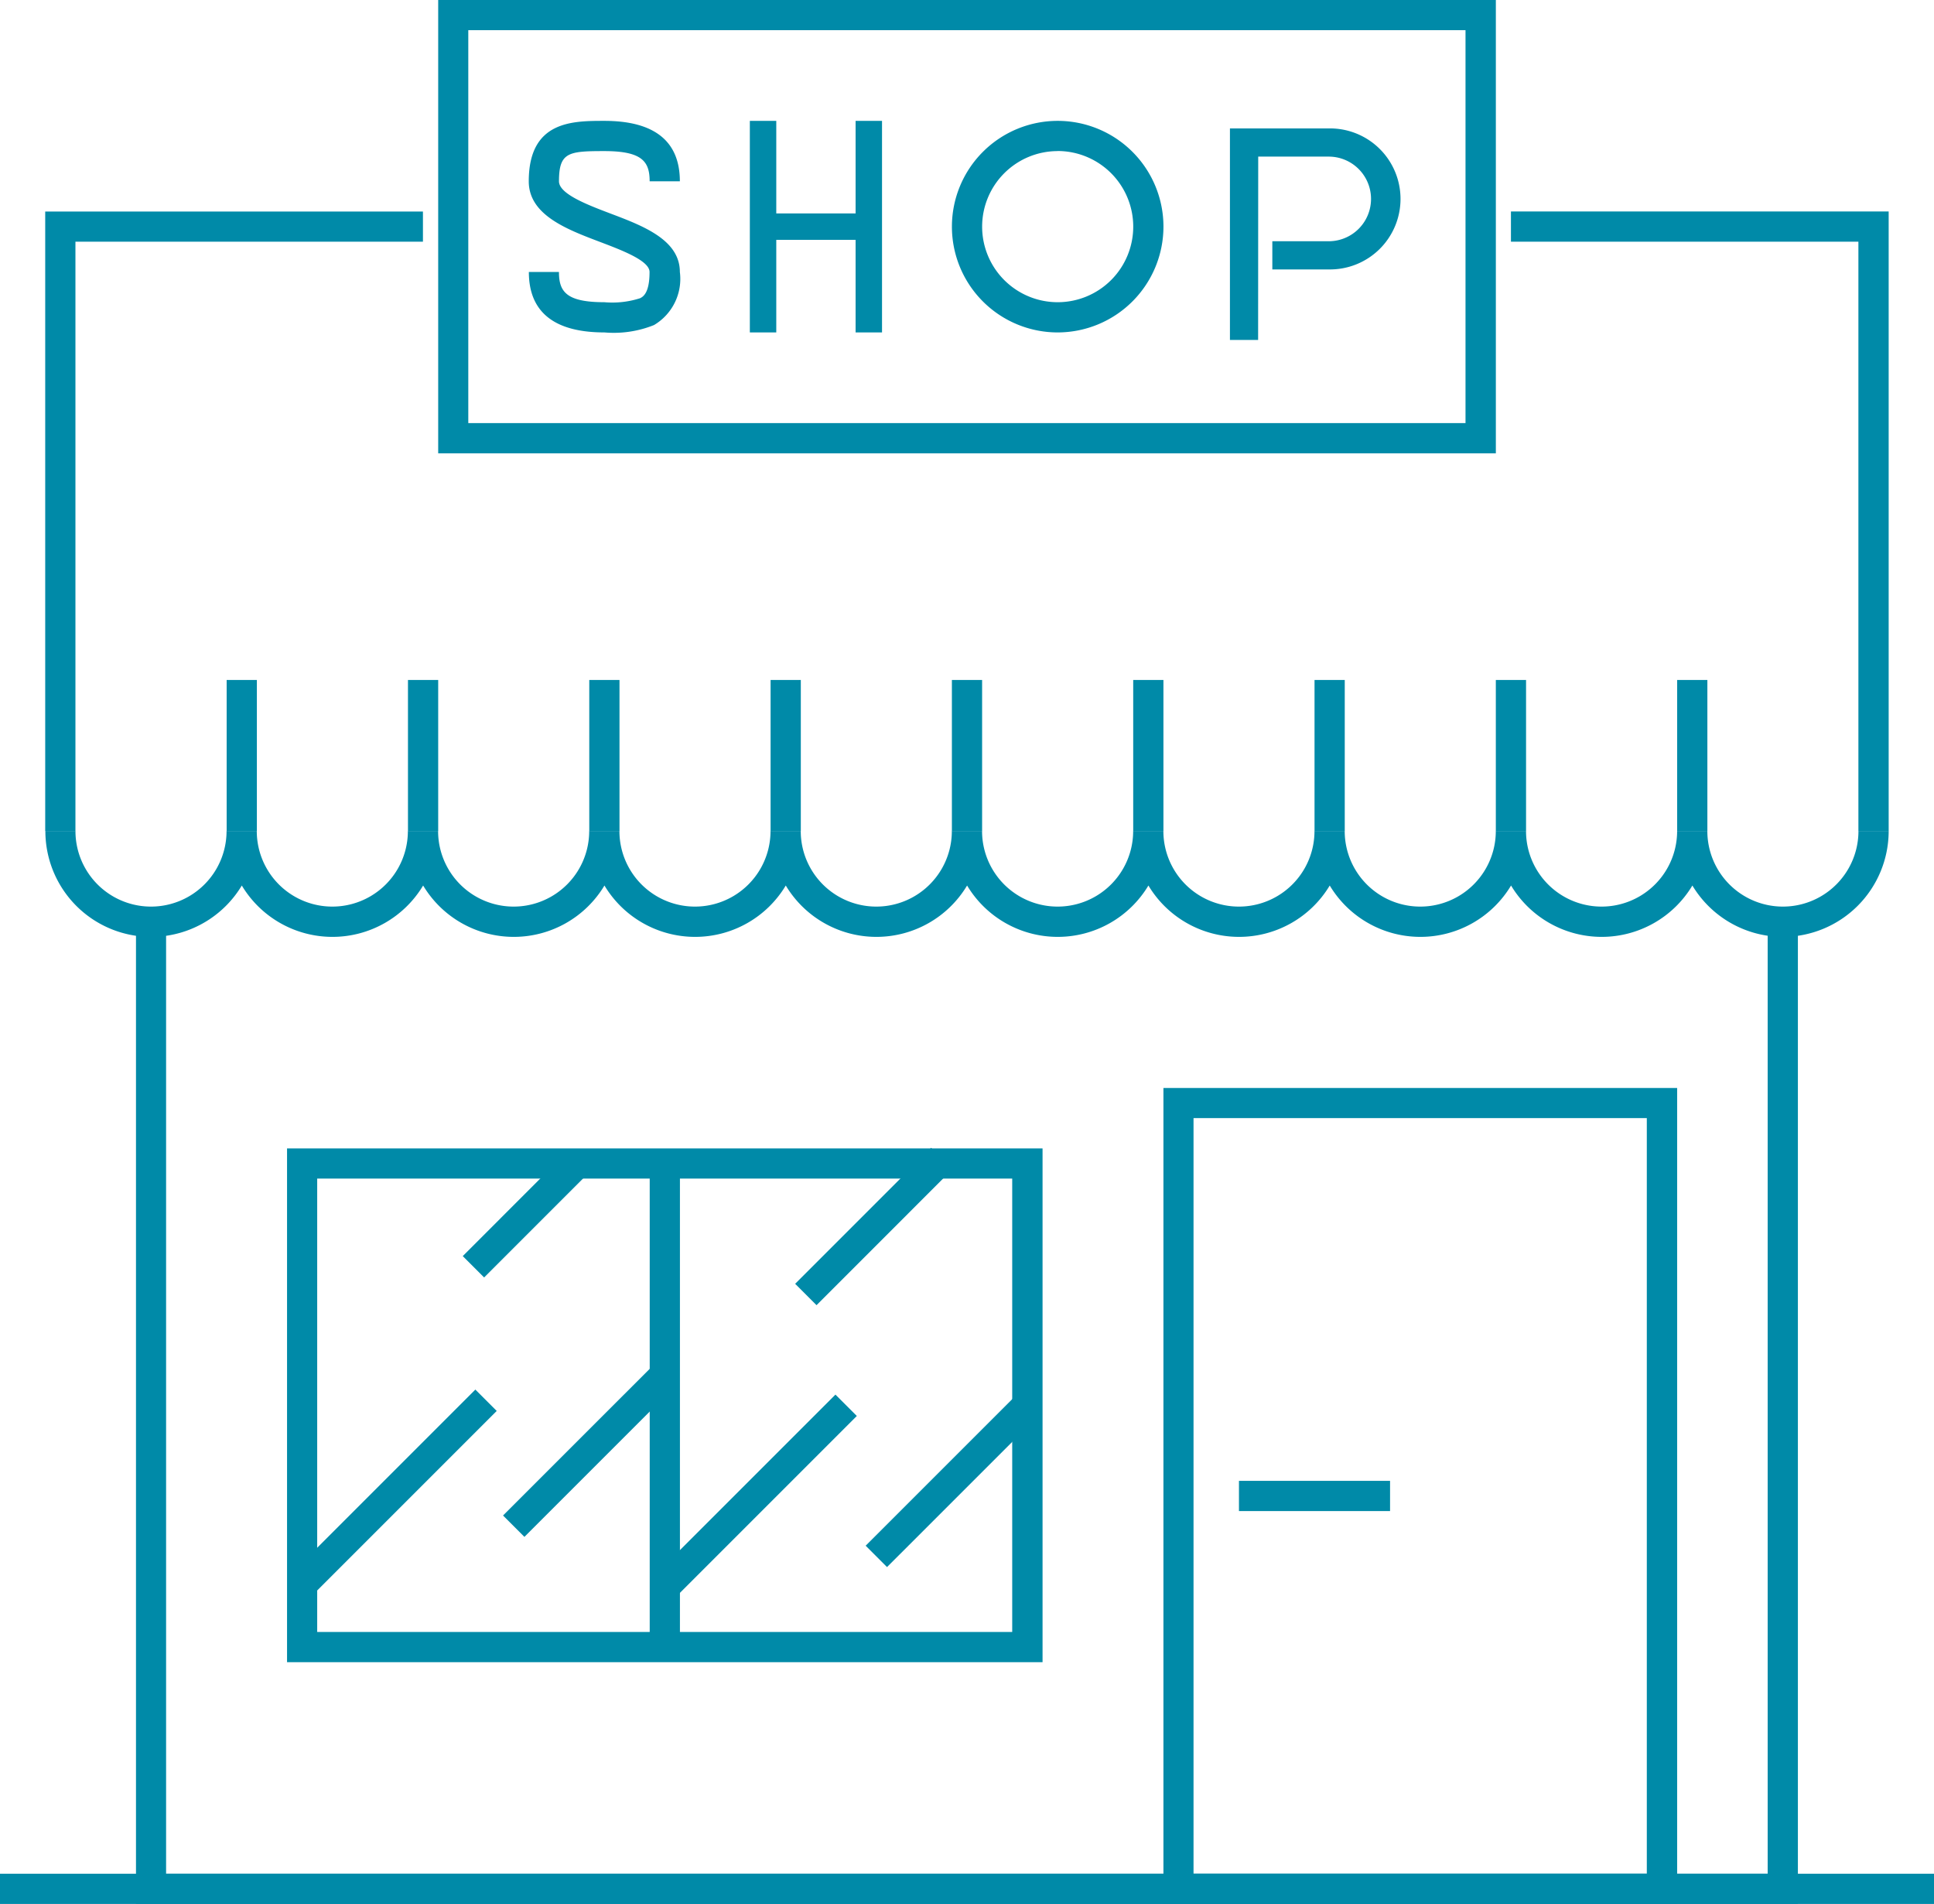 <svg xmlns="http://www.w3.org/2000/svg" width="81.66" height="80.384" viewBox="0 0 81.66 80.384"><g id="Grupo_592" data-name="Grupo 592" transform="translate(-345.129 -447.427)"><g id="Grupo_350" data-name="Grupo 350" transform="translate(345.129 447.427)"><g id="Grupo_321" data-name="Grupo 321" transform="translate(18.502)"><g id="Grupo_319" data-name="Grupo 319" transform="translate(3.828 5.103)"><g id="Grupo_316" data-name="Grupo 316" transform="translate(0 0)"><path id="Trazado_159" data-name="Trazado 159" d="M365.82,460.359c-2.118,0-3.191-.859-3.191-2.552H363.9c0,.827.305,1.276,1.914,1.276a3.839,3.839,0,0,0,1.511-.168c.121-.061.4-.208.4-1.108,0-.477-1.164-.917-2.1-1.272-1.407-.533-3-1.138-3-2.556,0-2.552,1.842-2.552,3.19-2.552,2.117,0,3.19.859,3.19,2.552h-1.276c0-.828-.306-1.276-1.914-1.276-1.517,0-1.914.05-1.914,1.276,0,.536,1.208.994,2.181,1.363,1.369.518,2.923,1.107,2.923,2.465a2.265,2.265,0,0,1-1.092,2.241A4.552,4.552,0,0,1,365.82,460.359Z" transform="translate(-362.629 -451.427)" fill="#008aa8"></path></g><g id="Grupo_317" data-name="Grupo 317" transform="translate(17.863 0)"><path id="Trazado_160" data-name="Trazado 160" d="M381.095,460.359a4.466,4.466,0,1,1,4.466-4.466A4.471,4.471,0,0,1,381.095,460.359Zm0-7.656a3.19,3.19,0,1,0,3.19,3.19A3.193,3.193,0,0,0,381.095,452.7Z" transform="translate(-376.629 -451.427)" fill="#008aa8"></path></g><path id="Trazado_161" data-name="Trazado 161" d="M374.407,451.427v3.908h-3.349v-3.908h-1.116v8.932h1.116v-3.908h3.349v3.908h1.116v-8.932Z" transform="translate(-360.611 -451.427)" fill="#008aa8"></path><g id="Grupo_318" data-name="Grupo 318" transform="translate(29.602 0.319)"><path id="Trazado_162" data-name="Trazado 162" d="M387.019,460.608h-1.19v-8.931H390a2.977,2.977,0,1,1,0,5.953h-2.381v-1.19H390a1.786,1.786,0,0,0,0-3.573h-2.977Z" transform="translate(-385.829 -451.677)" fill="#008aa8"></path></g></g><g id="Grupo_320" data-name="Grupo 320"><path id="Trazado_163" data-name="Trazado 163" d="M404.287,466.566H359.629V447.427h44.658ZM360.9,465.29h42.106V448.7H360.9Z" transform="translate(-359.629 -447.427)" fill="#008aa8"></path></g></g><g id="Grupo_335" data-name="Grupo 335" transform="translate(1.914 8.931)"><g id="Grupo_322" data-name="Grupo 322" transform="translate(61.883)"><path id="Trazado_164" data-name="Trazado 164" d="M411.078,480.584H409.8V455.7H395.129v-1.276h15.949Z" transform="translate(-395.129 -454.427)" fill="#008aa8"></path></g><g id="Grupo_323" data-name="Grupo 323"><path id="Trazado_165" data-name="Trazado 165" d="M347.9,480.584h-1.276V454.427h15.949V455.7H347.9Z" transform="translate(-346.629 -454.427)" fill="#008aa8"></path></g><g id="Grupo_324" data-name="Grupo 324" transform="translate(0.001 26.157)"><path id="Trazado_166" data-name="Trazado 166" d="M420,479.393a4.465,4.465,0,0,1-3.828-2.168,4.463,4.463,0,0,1-7.656,0,4.463,4.463,0,0,1-7.656,0,4.463,4.463,0,0,1-7.656,0,4.463,4.463,0,0,1-7.656,0,4.463,4.463,0,0,1-7.656,0,4.463,4.463,0,0,1-7.656,0,4.463,4.463,0,0,1-7.656,0,4.463,4.463,0,0,1-7.656,0,4.465,4.465,0,0,1-8.294-2.3H347.9a3.19,3.19,0,0,0,6.38,0h1.276a3.19,3.19,0,1,0,6.38,0h1.276a3.19,3.19,0,0,0,6.38,0h1.276a3.19,3.19,0,0,0,6.38,0h1.276a3.19,3.19,0,0,0,6.38,0h1.276a3.19,3.19,0,0,0,6.38,0h1.276a3.19,3.19,0,0,0,6.38,0h1.276a3.19,3.19,0,0,0,6.38,0h1.276a3.19,3.19,0,1,0,6.38,0h1.276a3.19,3.19,0,0,0,6.38,0h1.276A4.471,4.471,0,0,1,420,479.393Z" transform="translate(-346.629 -474.927)" fill="#008aa8"></path></g><g id="Grupo_334" data-name="Grupo 334" transform="translate(7.656 19.777)"><g id="Grupo_325" data-name="Grupo 325"><rect id="Rect&#xE1;ngulo_128" data-name="Rect&#xE1;ngulo 128" width="1.276" height="6.38" fill="#008aa8"></rect></g><g id="Grupo_326" data-name="Grupo 326" transform="translate(7.656)"><rect id="Rect&#xE1;ngulo_129" data-name="Rect&#xE1;ngulo 129" width="1.276" height="6.38" fill="#008aa8"></rect></g><g id="Grupo_327" data-name="Grupo 327" transform="translate(15.311)"><rect id="Rect&#xE1;ngulo_130" data-name="Rect&#xE1;ngulo 130" width="1.276" height="6.38" fill="#008aa8"></rect></g><g id="Grupo_328" data-name="Grupo 328" transform="translate(22.967)"><rect id="Rect&#xE1;ngulo_131" data-name="Rect&#xE1;ngulo 131" width="1.276" height="6.38" fill="#008aa8"></rect></g><g id="Grupo_329" data-name="Grupo 329" transform="translate(30.622)"><rect id="Rect&#xE1;ngulo_132" data-name="Rect&#xE1;ngulo 132" width="1.276" height="6.38" fill="#008aa8"></rect></g><g id="Grupo_330" data-name="Grupo 330" transform="translate(38.278)"><rect id="Rect&#xE1;ngulo_133" data-name="Rect&#xE1;ngulo 133" width="1.276" height="6.38" fill="#008aa8"></rect></g><g id="Grupo_331" data-name="Grupo 331" transform="translate(45.934)"><rect id="Rect&#xE1;ngulo_134" data-name="Rect&#xE1;ngulo 134" width="1.276" height="6.38" fill="#008aa8"></rect></g><g id="Grupo_332" data-name="Grupo 332" transform="translate(53.589)"><rect id="Rect&#xE1;ngulo_135" data-name="Rect&#xE1;ngulo 135" width="1.276" height="6.38" fill="#008aa8"></rect></g><g id="Grupo_333" data-name="Grupo 333" transform="translate(61.245)"><rect id="Rect&#xE1;ngulo_136" data-name="Rect&#xE1;ngulo 136" width="1.276" height="6.38" fill="#008aa8"></rect></g></g></g><g id="Grupo_336" data-name="Grupo 336" transform="translate(5.742 38.916)"><path id="Trazado_167" data-name="Trazado 167" d="M419.8,519.4H349.629V477.927H350.9v40.192h67.624V477.927H419.8Z" transform="translate(-349.629 -477.927)" fill="#008aa8"></path></g><g id="Grupo_337" data-name="Grupo 337" transform="translate(0 79.108)"><rect id="Rect&#xE1;ngulo_137" data-name="Rect&#xE1;ngulo 137" width="81.66" height="1.276" fill="#008aa8"></rect></g><g id="Grupo_340" data-name="Grupo 340" transform="translate(49.124 45.934)"><g id="Grupo_338" data-name="Grupo 338"><path id="Trazado_168" data-name="Trazado 168" d="M405.32,517.877H383.629v-34.45H405.32ZM384.9,516.6h19.139V484.7H384.9Z" transform="translate(-383.629 -483.427)" fill="#008aa8"></path></g><g id="Grupo_339" data-name="Grupo 339" transform="translate(3.189 16.587)"><rect id="Rect&#xE1;ngulo_138" data-name="Rect&#xE1;ngulo 138" width="6.38" height="1.276" fill="#008aa8"></rect></g></g><g id="Grupo_349" data-name="Grupo 349" transform="translate(12.122 48.46)"><g id="Grupo_341" data-name="Grupo 341" transform="translate(0 0.026)"><path id="Trazado_169" data-name="Trazado 169" d="M386.527,507.118h-31.9V485.427h31.9ZM355.9,505.842h29.346V486.7H355.9Z" transform="translate(-354.629 -485.427)" fill="#008aa8"></path></g><g id="Grupo_342" data-name="Grupo 342" transform="translate(15.311 0.664)"><rect id="Rect&#xE1;ngulo_139" data-name="Rect&#xE1;ngulo 139" width="1.276" height="20.415" fill="#008aa8"></rect></g><g id="Grupo_343" data-name="Grupo 343" transform="translate(7.417 0.106)"><rect id="Rect&#xE1;ngulo_140" data-name="Rect&#xE1;ngulo 140" width="6.316" height="1.276" transform="translate(0 4.466) rotate(-45.004)" fill="#008aa8"></rect></g><g id="Grupo_344" data-name="Grupo 344" transform="translate(0.293 10.207)"><rect id="Rect&#xE1;ngulo_141" data-name="Rect&#xE1;ngulo 141" width="10.827" height="1.276" transform="translate(0 7.656) rotate(-45)" fill="#008aa8"></rect></g><g id="Grupo_345" data-name="Grupo 345" transform="translate(9.118 9.145)"><rect id="Rect&#xE1;ngulo_142" data-name="Rect&#xE1;ngulo 142" width="9.022" height="1.276" transform="translate(0 6.379) rotate(-44.996)" fill="#008aa8"></rect></g><g id="Grupo_346" data-name="Grupo 346" transform="translate(21.452)"><rect id="Rect&#xE1;ngulo_143" data-name="Rect&#xE1;ngulo 143" width="8.12" height="1.276" transform="translate(0 5.742) rotate(-45.004)" fill="#008aa8"></rect></g><g id="Grupo_347" data-name="Grupo 347" transform="translate(15.497 10.42)"><rect id="Rect&#xE1;ngulo_144" data-name="Rect&#xE1;ngulo 144" width="10.827" height="1.276" transform="translate(0 7.655) rotate(-44.996)" fill="#008aa8"></rect></g><g id="Grupo_348" data-name="Grupo 348" transform="translate(24.429 10.42)"><rect id="Rect&#xE1;ngulo_145" data-name="Rect&#xE1;ngulo 145" width="9.022" height="1.276" transform="translate(0 6.379) rotate(-44.996)" fill="#008aa8"></rect></g></g></g></g></svg>